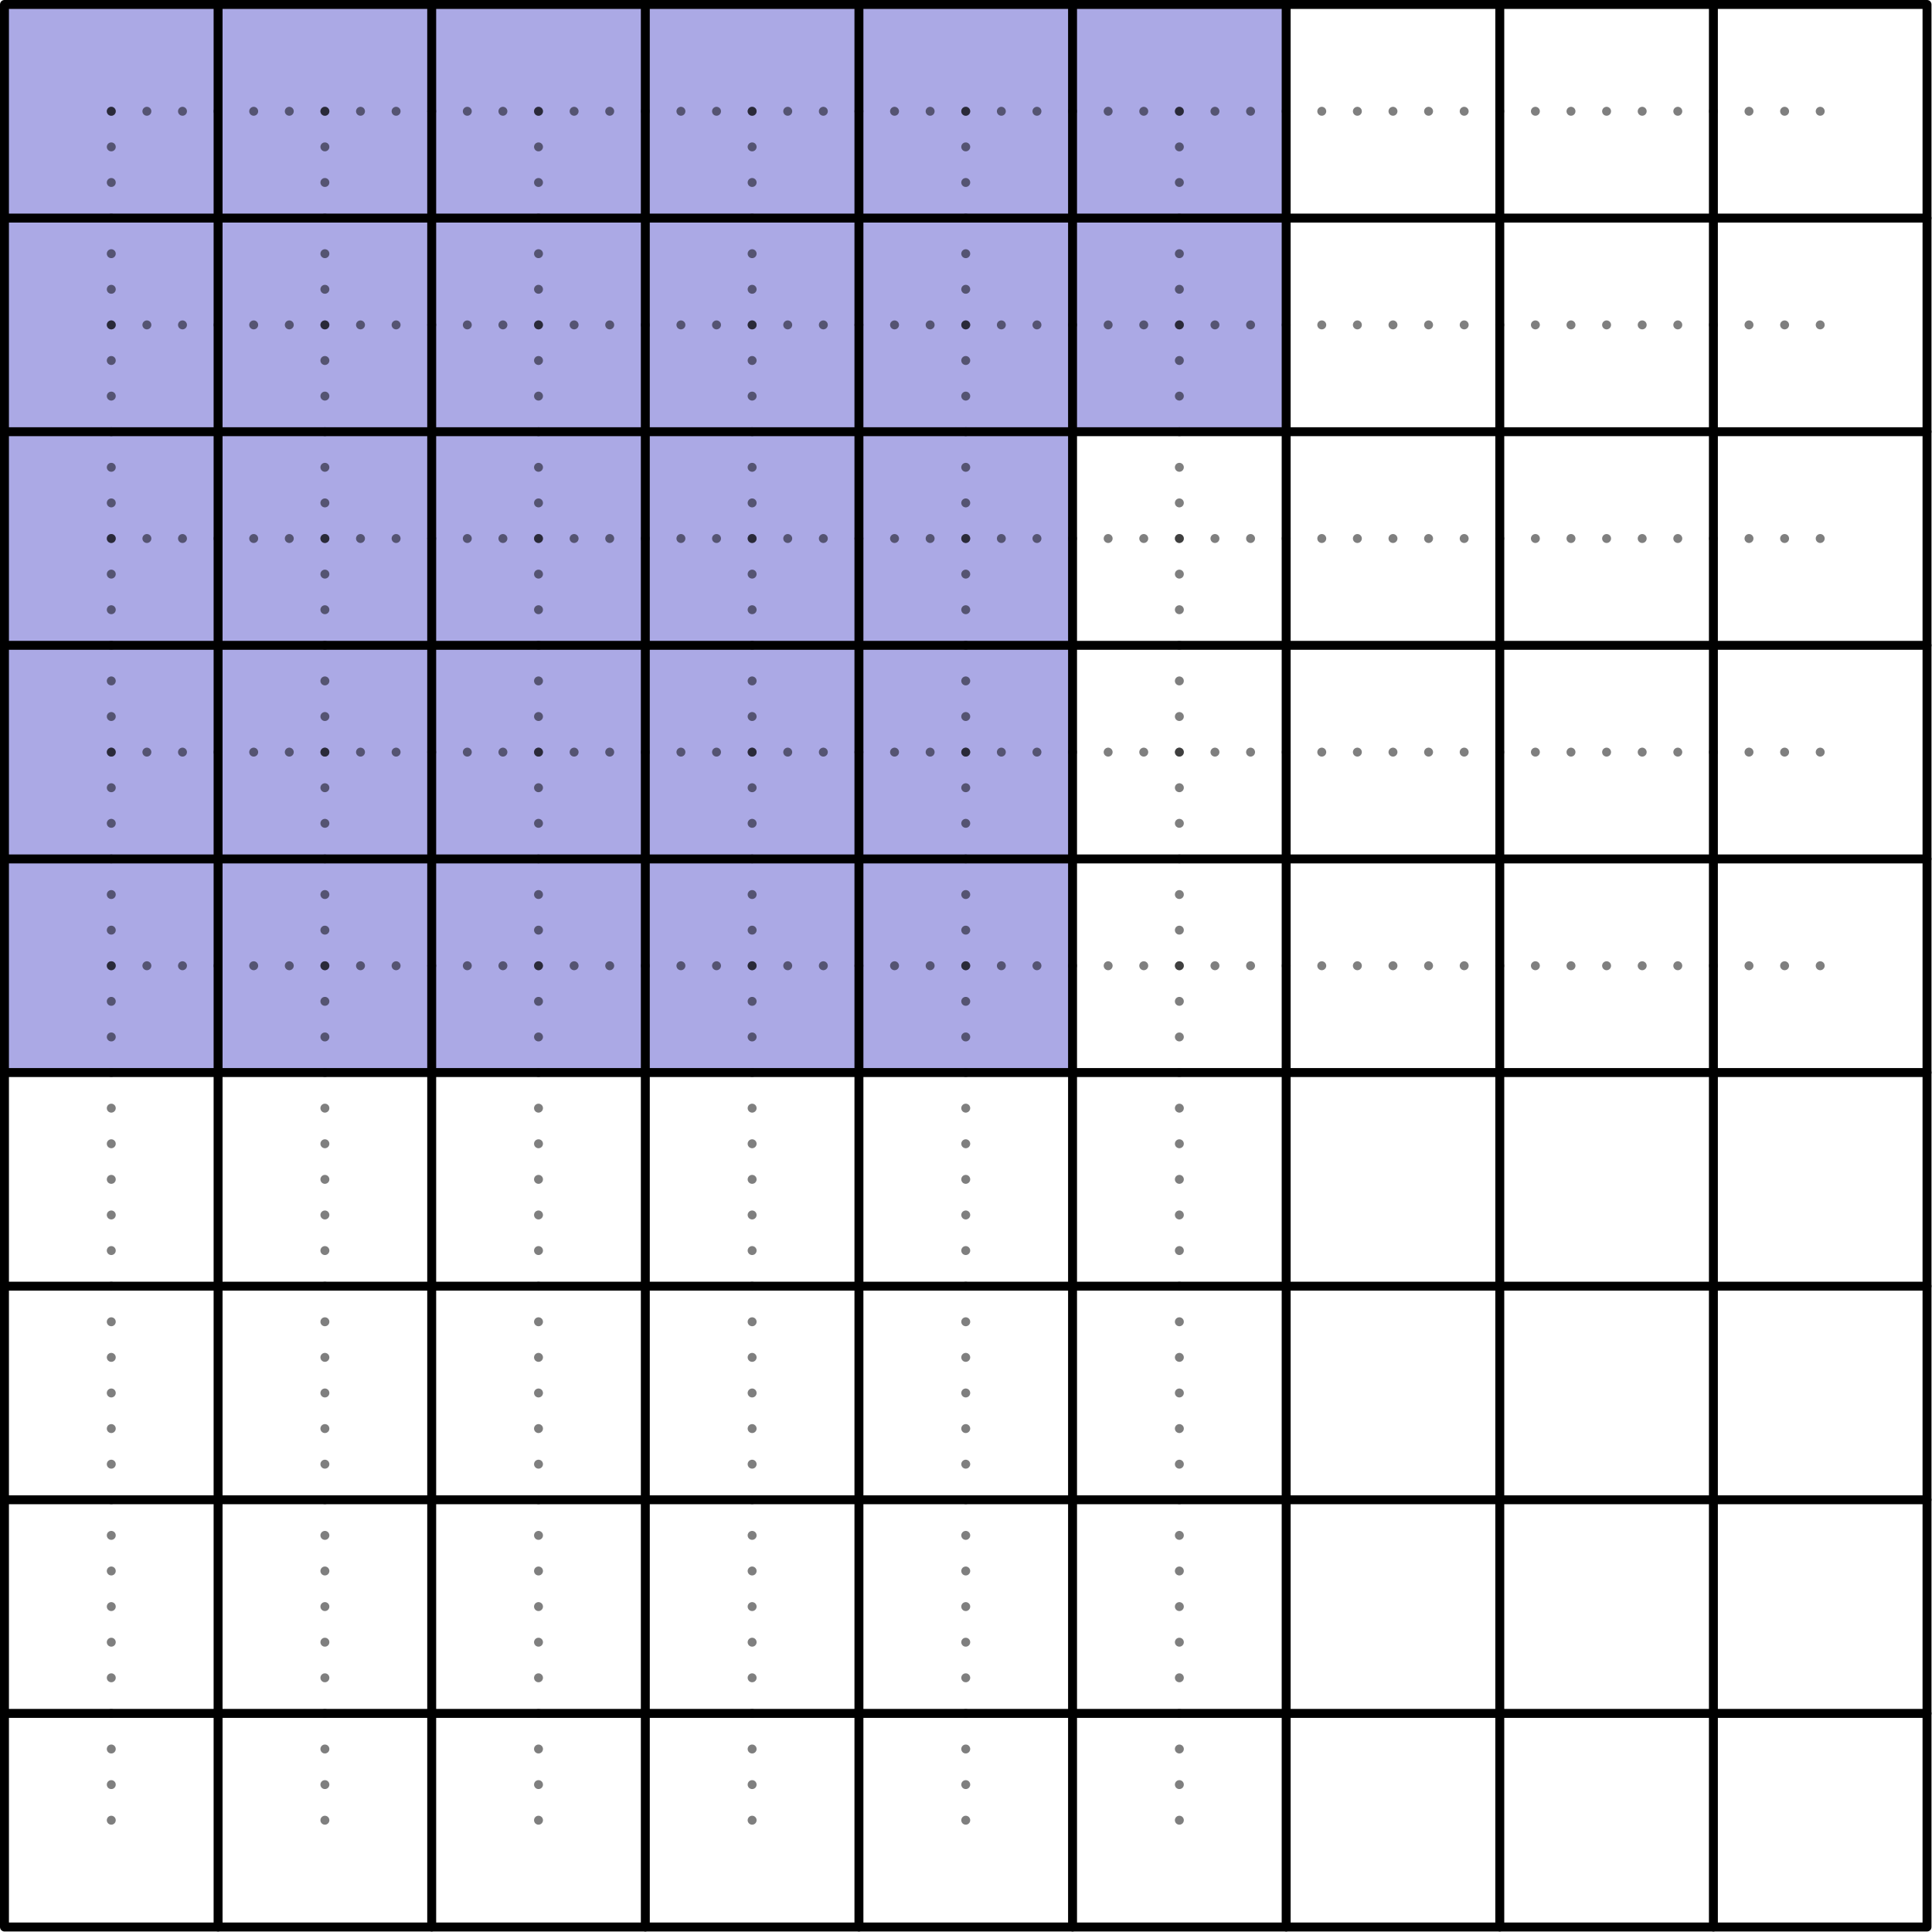 <?xml version='1.0' encoding='UTF-8'?>
<!-- This file was generated by dvisvgm 2.13.1 -->
<svg version='1.1' xmlns='http://www.w3.org/2000/svg' xmlns:xlink='http://www.w3.org/1999/xlink' width='108.097pt' height='108.097pt' viewBox='56.659 161.705 108.097 108.097'>
<g id='page1'>
<g transform='translate(56.659 161.705)scale(.996)'>
<path d='M 0.251 60.251L 60.251 60.251L 60.251 0.251L 0.251 0.251L 0.251 60.251Z' fill='#5854cc' opacity='0.5'/>
</g>
<g transform='translate(56.659 161.705)scale(.996)'>
<path d='M 60.251 24.251L 72.251 24.251L 72.251 0.251L 60.251 0.251L 60.251 24.251Z' fill='#5854cc' opacity='0.5'/>
</g>
<g transform='translate(56.659 161.705)scale(.996)'>
<path d='M 6.251 102.251L 6.251 6.251' fill='none' opacity='0.5' stroke='#000000' stroke-dasharray='0,2' stroke-linecap='round' stroke-linejoin='round' stroke-miterlimit='10.037' stroke-width='0.502'/>
</g>
<g transform='translate(56.659 161.705)scale(.996)'>
<path d='M 18.251 102.251L 18.251 6.251' fill='none' opacity='0.5' stroke='#000000' stroke-dasharray='0,2' stroke-linecap='round' stroke-linejoin='round' stroke-miterlimit='10.037' stroke-width='0.502'/>
</g>
<g transform='translate(56.659 161.705)scale(.996)'>
<path d='M 30.251 102.251L 30.251 6.251' fill='none' opacity='0.5' stroke='#000000' stroke-dasharray='0,2' stroke-linecap='round' stroke-linejoin='round' stroke-miterlimit='10.037' stroke-width='0.502'/>
</g>
<g transform='translate(56.659 161.705)scale(.996)'>
<path d='M 42.251 102.251L 42.251 6.251' fill='none' opacity='0.5' stroke='#000000' stroke-dasharray='0,2' stroke-linecap='round' stroke-linejoin='round' stroke-miterlimit='10.037' stroke-width='0.502'/>
</g>
<g transform='translate(56.659 161.705)scale(.996)'>
<path d='M 54.251 102.251L 54.251 6.251' fill='none' opacity='0.5' stroke='#000000' stroke-dasharray='0,2' stroke-linecap='round' stroke-linejoin='round' stroke-miterlimit='10.037' stroke-width='0.502'/>
</g>
<g transform='translate(56.659 161.705)scale(.996)'>
<path d='M 66.251 102.251L 66.251 6.251' fill='none' opacity='0.5' stroke='#000000' stroke-dasharray='0,2' stroke-linecap='round' stroke-linejoin='round' stroke-miterlimit='10.037' stroke-width='0.502'/>
</g>
<g transform='translate(56.659 161.705)scale(.996)'>
<path d='M 6.251 54.251L 102.251 54.251' fill='none' opacity='0.5' stroke='#000000' stroke-dasharray='0,2' stroke-linecap='round' stroke-linejoin='round' stroke-miterlimit='10.037' stroke-width='0.502'/>
</g>
<g transform='translate(56.659 161.705)scale(.996)'>
<path d='M 6.251 42.251L 102.251 42.251' fill='none' opacity='0.5' stroke='#000000' stroke-dasharray='0,2' stroke-linecap='round' stroke-linejoin='round' stroke-miterlimit='10.037' stroke-width='0.502'/>
</g>
<g transform='translate(56.659 161.705)scale(.996)'>
<path d='M 6.251 30.251L 102.251 30.251' fill='none' opacity='0.5' stroke='#000000' stroke-dasharray='0,2' stroke-linecap='round' stroke-linejoin='round' stroke-miterlimit='10.037' stroke-width='0.502'/>
</g>
<g transform='translate(56.659 161.705)scale(.996)'>
<path d='M 6.251 18.251L 102.251 18.251' fill='none' opacity='0.5' stroke='#000000' stroke-dasharray='0,2' stroke-linecap='round' stroke-linejoin='round' stroke-miterlimit='10.037' stroke-width='0.502'/>
</g>
<g transform='translate(56.659 161.705)scale(.996)'>
<path d='M 6.251 6.251L 102.251 6.251' fill='none' opacity='0.5' stroke='#000000' stroke-dasharray='0,2' stroke-linecap='round' stroke-linejoin='round' stroke-miterlimit='10.037' stroke-width='0.502'/>
</g>
<g transform='translate(56.659 161.705)scale(.996)'>
<path d='M 0.251 108.251L 108.251 108.251L 108.251 0.251L 0.251 0.251L 0.251 108.251Z' fill='none' stroke='#000000' stroke-linecap='round' stroke-linejoin='round' stroke-miterlimit='10.037' stroke-width='0.502'/>
</g>
<g transform='translate(56.659 161.705)scale(.996)'>
<path d='M 12.251 108.251L 12.251 0.251' fill='none' stroke='#000000' stroke-linecap='round' stroke-linejoin='round' stroke-miterlimit='10.037' stroke-width='0.502'/>
</g>
<g transform='translate(56.659 161.705)scale(.996)'>
<path d='M 24.251 108.251L 24.251 0.251' fill='none' stroke='#000000' stroke-linecap='round' stroke-linejoin='round' stroke-miterlimit='10.037' stroke-width='0.502'/>
</g>
<g transform='translate(56.659 161.705)scale(.996)'>
<path d='M 36.251 108.251L 36.251 0.251' fill='none' stroke='#000000' stroke-linecap='round' stroke-linejoin='round' stroke-miterlimit='10.037' stroke-width='0.502'/>
</g>
<g transform='translate(56.659 161.705)scale(.996)'>
<path d='M 48.251 108.251L 48.251 0.251' fill='none' stroke='#000000' stroke-linecap='round' stroke-linejoin='round' stroke-miterlimit='10.037' stroke-width='0.502'/>
</g>
<g transform='translate(56.659 161.705)scale(.996)'>
<path d='M 60.251 108.251L 60.251 0.251' fill='none' stroke='#000000' stroke-linecap='round' stroke-linejoin='round' stroke-miterlimit='10.037' stroke-width='0.502'/>
</g>
<g transform='translate(56.659 161.705)scale(.996)'>
<path d='M 72.251 108.251L 72.251 0.251' fill='none' stroke='#000000' stroke-linecap='round' stroke-linejoin='round' stroke-miterlimit='10.037' stroke-width='0.502'/>
</g>
<g transform='translate(56.659 161.705)scale(.996)'>
<path d='M 84.251 108.251L 84.251 0.251' fill='none' stroke='#000000' stroke-linecap='round' stroke-linejoin='round' stroke-miterlimit='10.037' stroke-width='0.502'/>
</g>
<g transform='translate(56.659 161.705)scale(.996)'>
<path d='M 96.251 108.251L 96.251 0.251' fill='none' stroke='#000000' stroke-linecap='round' stroke-linejoin='round' stroke-miterlimit='10.037' stroke-width='0.502'/>
</g>
<g transform='translate(56.659 161.705)scale(.996)'>
<path d='M 0.251 96.251L 108.251 96.251' fill='none' stroke='#000000' stroke-linecap='round' stroke-linejoin='round' stroke-miterlimit='10.037' stroke-width='0.502'/>
</g>
<g transform='translate(56.659 161.705)scale(.996)'>
<path d='M 0.251 84.251L 108.251 84.251' fill='none' stroke='#000000' stroke-linecap='round' stroke-linejoin='round' stroke-miterlimit='10.037' stroke-width='0.502'/>
</g>
<g transform='translate(56.659 161.705)scale(.996)'>
<path d='M 0.251 72.251L 108.251 72.251' fill='none' stroke='#000000' stroke-linecap='round' stroke-linejoin='round' stroke-miterlimit='10.037' stroke-width='0.502'/>
</g>
<g transform='translate(56.659 161.705)scale(.996)'>
<path d='M 0.251 60.251L 108.251 60.251' fill='none' stroke='#000000' stroke-linecap='round' stroke-linejoin='round' stroke-miterlimit='10.037' stroke-width='0.502'/>
</g>
<g transform='translate(56.659 161.705)scale(.996)'>
<path d='M 0.251 48.251L 108.251 48.251' fill='none' stroke='#000000' stroke-linecap='round' stroke-linejoin='round' stroke-miterlimit='10.037' stroke-width='0.502'/>
</g>
<g transform='translate(56.659 161.705)scale(.996)'>
<path d='M 0.251 36.251L 108.251 36.251' fill='none' stroke='#000000' stroke-linecap='round' stroke-linejoin='round' stroke-miterlimit='10.037' stroke-width='0.502'/>
</g>
<g transform='translate(56.659 161.705)scale(.996)'>
<path d='M 0.251 24.251L 108.251 24.251' fill='none' stroke='#000000' stroke-linecap='round' stroke-linejoin='round' stroke-miterlimit='10.037' stroke-width='0.502'/>
</g>
<g transform='translate(56.659 161.705)scale(.996)'>
<path d='M 0.251 12.251L 108.251 12.251' fill='none' stroke='#000000' stroke-linecap='round' stroke-linejoin='round' stroke-miterlimit='10.037' stroke-width='0.502'/>
</g>
</g>
</svg>
